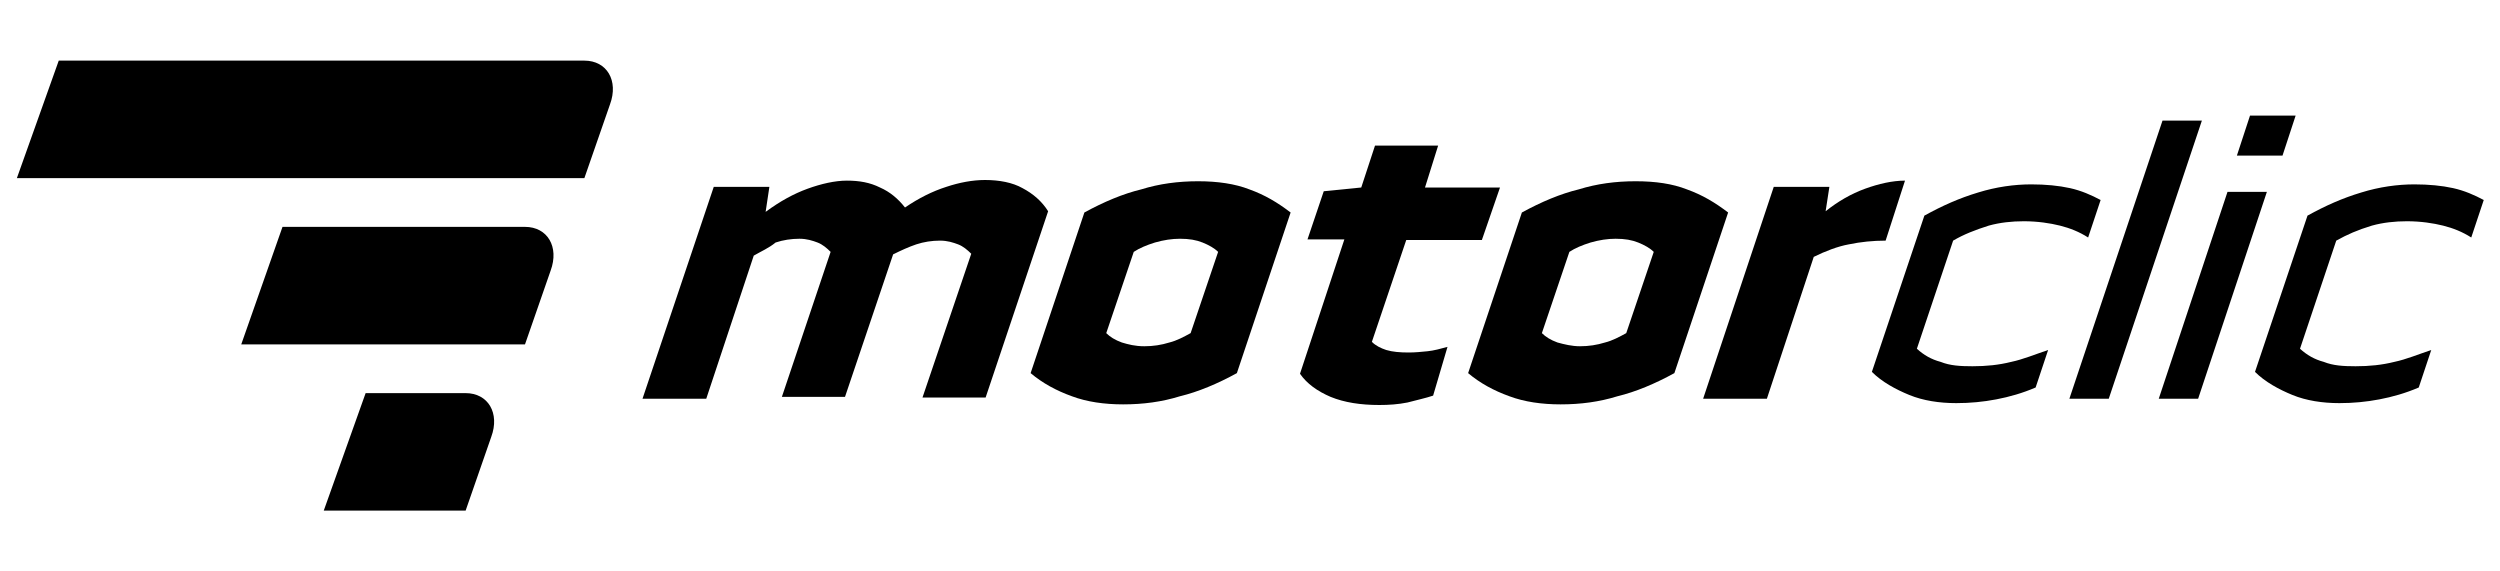 <?xml version="1.0" encoding="utf-8"?>
<!-- Generator: Adobe Illustrator 27.8.1, SVG Export Plug-In . SVG Version: 6.00 Build 0)  -->
<svg version="1.1" id="Capa_1" xmlns="http://www.w3.org/2000/svg" xmlns:xlink="http://www.w3.org/1999/xlink" x="0px" y="0px"
	 viewBox="0 0 400 91.4" style="enable-background:new 0 0 400 91.4;" xml:space="preserve">
<g>
	<path d="M120.6,40.9L113,63.8h-10.2l11.4-33.9h8.9l-0.6,4c2.3-1.7,4.5-2.9,6.7-3.7c2.2-0.8,4.4-1.3,6.3-1.3c2,0,3.7,0.3,5.3,1.1
		c1.6,0.7,2.9,1.8,4,3.2c2.2-1.5,4.4-2.6,6.6-3.3c2.1-0.7,4.2-1.1,6.2-1.1c2.3,0,4.4,0.4,6,1.3c1.7,0.9,3.1,2.1,4.1,3.7l-10,29.8
		h-10.1l7.8-23c-0.6-0.6-1.3-1.2-2.1-1.5c-0.8-0.3-1.7-0.6-2.9-0.6c-1.3,0-2.6,0.2-3.8,0.6s-2.5,1-3.7,1.6l-7.7,22.8h-10.1l7.8-23.2
		c-0.6-0.6-1.3-1.2-2.1-1.5c-0.8-0.3-1.7-0.6-2.9-0.6c-1.3,0-2.6,0.2-3.8,0.6C123,39.7,121.8,40.2,120.6,40.9z"/>
	<path d="M197.9,59.7c-3.1,1.7-6.2,3-9.1,3.7c-2.9,0.9-5.9,1.3-9.1,1.3c-3,0-5.8-0.4-8.2-1.3c-2.5-0.9-4.7-2.1-6.6-3.7l8.6-25.7
		c3.1-1.7,6.2-3,9.1-3.7c2.9-0.9,5.9-1.3,9.1-1.3c3.1,0,5.9,0.4,8.2,1.3c2.5,0.9,4.5,2.1,6.6,3.7L197.9,59.7z M183.1,55.4
		c1.4,0,2.7-0.2,4-0.6c1.2-0.3,2.3-0.9,3.4-1.5l4.4-13c-0.6-0.6-1.5-1.1-2.5-1.5c-1-0.4-2.1-0.6-3.6-0.6c-1.3,0-2.6,0.2-4,0.6
		c-1.3,0.4-2.5,0.9-3.4,1.5l-4.4,13c0.6,0.6,1.4,1.1,2.5,1.5C180.5,55.1,181.6,55.4,183.1,55.4z"/>
	<path d="M229.3,63.3c-1.2,0.4-2.6,0.7-4.1,1.1c-1.5,0.3-3,0.4-4.5,0.4c-3,0-5.6-0.4-7.8-1.3c-2.1-0.9-3.8-2.1-4.9-3.7l7.1-21.5
		h-5.9l2.6-7.7l6-0.6l2.2-6.7h10.1L228,30h12l-2.9,8.4H225l-5.5,16.3c0.6,0.6,1.4,1,2.3,1.3c1,0.3,2.2,0.4,3.6,0.4c1,0,2-0.1,3-0.2
		c1-0.1,2.1-0.4,3.2-0.7L229.3,63.3z"/>
	<path d="M267.9,59.7c-3.1,1.7-6.2,3-9.1,3.7c-2.9,0.9-5.9,1.3-9.1,1.3c-3,0-5.8-0.4-8.2-1.3c-2.5-0.9-4.7-2.1-6.6-3.7l8.6-25.7
		c3.1-1.7,6.2-3,9.1-3.7c2.9-0.9,5.9-1.3,9.1-1.3c3.2,0,5.9,0.4,8.2,1.3c2.5,0.9,4.5,2.1,6.6,3.7L267.9,59.7z M252.8,55.4
		c1.4,0,2.7-0.2,4-0.6c1.2-0.3,2.3-0.9,3.4-1.5l4.4-13c-0.6-0.6-1.5-1.1-2.5-1.5c-1-0.4-2.1-0.6-3.6-0.6c-1.3,0-2.6,0.2-4,0.6
		c-1.3,0.4-2.5,0.9-3.4,1.5l-4.4,13c0.6,0.6,1.4,1.1,2.5,1.5C250.3,55.1,251.5,55.4,252.8,55.4z"/>
	<path d="M290.2,41.1l-7.5,22.7h-10.2l11.3-33.9h8.9l-0.6,3.9c2-1.6,4.1-2.8,6.3-3.6s4.4-1.3,6.4-1.3l-3.1,9.6c-2,0-4,0.2-5.9,0.6
		C294.1,39.4,292,40.2,290.2,41.1z"/>
	<path d="M312.5,38.5l-5.8,17.3c1.1,1,2.3,1.7,3.8,2.1c1.5,0.6,3.1,0.7,5.1,0.7c2.2,0,4.2-0.2,6.2-0.7c1.9-0.4,3.8-1.2,5.9-1.9l-2,6
		c-2.1,0.9-4.2,1.5-6.3,1.9c-2.1,0.4-4.2,0.6-6.4,0.6c-2.7,0-5.3-0.4-7.5-1.3c-2.2-0.9-4.4-2.1-6-3.7l8.4-25
		c2.9-1.6,5.6-2.8,8.6-3.7c2.9-0.9,5.8-1.3,8.5-1.3c2.3,0,4.4,0.2,6.2,0.6c1.8,0.4,3.4,1.1,4.9,1.9l-2,6c-1.4-0.9-2.9-1.5-4.5-1.9
		c-1.6-0.4-3.6-0.7-5.8-0.7c-1.9,0-3.8,0.2-5.6,0.7C316,36.8,314.2,37.5,312.5,38.5z"/>
	<path d="M337.4,63.8h-6.3L346,19.3h6.3L337.4,63.8z"/>
	<path d="M360,18.5h7.3l-2.1,6.4h-7.3L360,18.5z M351.7,63.8h-6.3l11-33.1h6.3L351.7,63.8z"/>
	<path d="M373.8,38.5l-5.8,17.3c1.1,1,2.3,1.7,3.8,2.1c1.5,0.6,3.1,0.7,5.1,0.7c2.2,0,4.2-0.2,6.2-0.7c1.9-0.4,3.8-1.2,5.9-1.9l-2,6
		c-2.1,0.9-4.2,1.5-6.3,1.9s-4.2,0.6-6.4,0.6c-2.7,0-5.3-0.4-7.5-1.3c-2.2-0.9-4.4-2.1-6-3.7l8.4-25c2.9-1.6,5.6-2.8,8.6-3.7
		c2.9-0.9,5.8-1.3,8.5-1.3c2.3,0,4.4,0.2,6.2,0.6c1.8,0.4,3.4,1.1,4.9,1.9l-2,6c-1.4-0.9-2.9-1.5-4.5-1.9c-1.6-0.4-3.6-0.7-5.8-0.7
		c-1.9,0-3.8,0.2-5.6,0.7C377.2,36.8,375.6,37.5,373.8,38.5z"/>
	<path d="M58.5,62.9h16c3.6,0,5.5,3.2,4.1,7l-4.1,11.8H51.8L58.5,62.9z"/>
	<path d="M45.2,36.3H84c3.6,0,5.5,3.2,4.1,7L84,55.1H38.6L45.2,36.3z"/>
	<path d="M9.4,9.7h84.1c3.6,0,5.5,3.2,4.1,7l-4.1,11.8H2.7L9.4,9.7z"/>
</g>
</svg>
